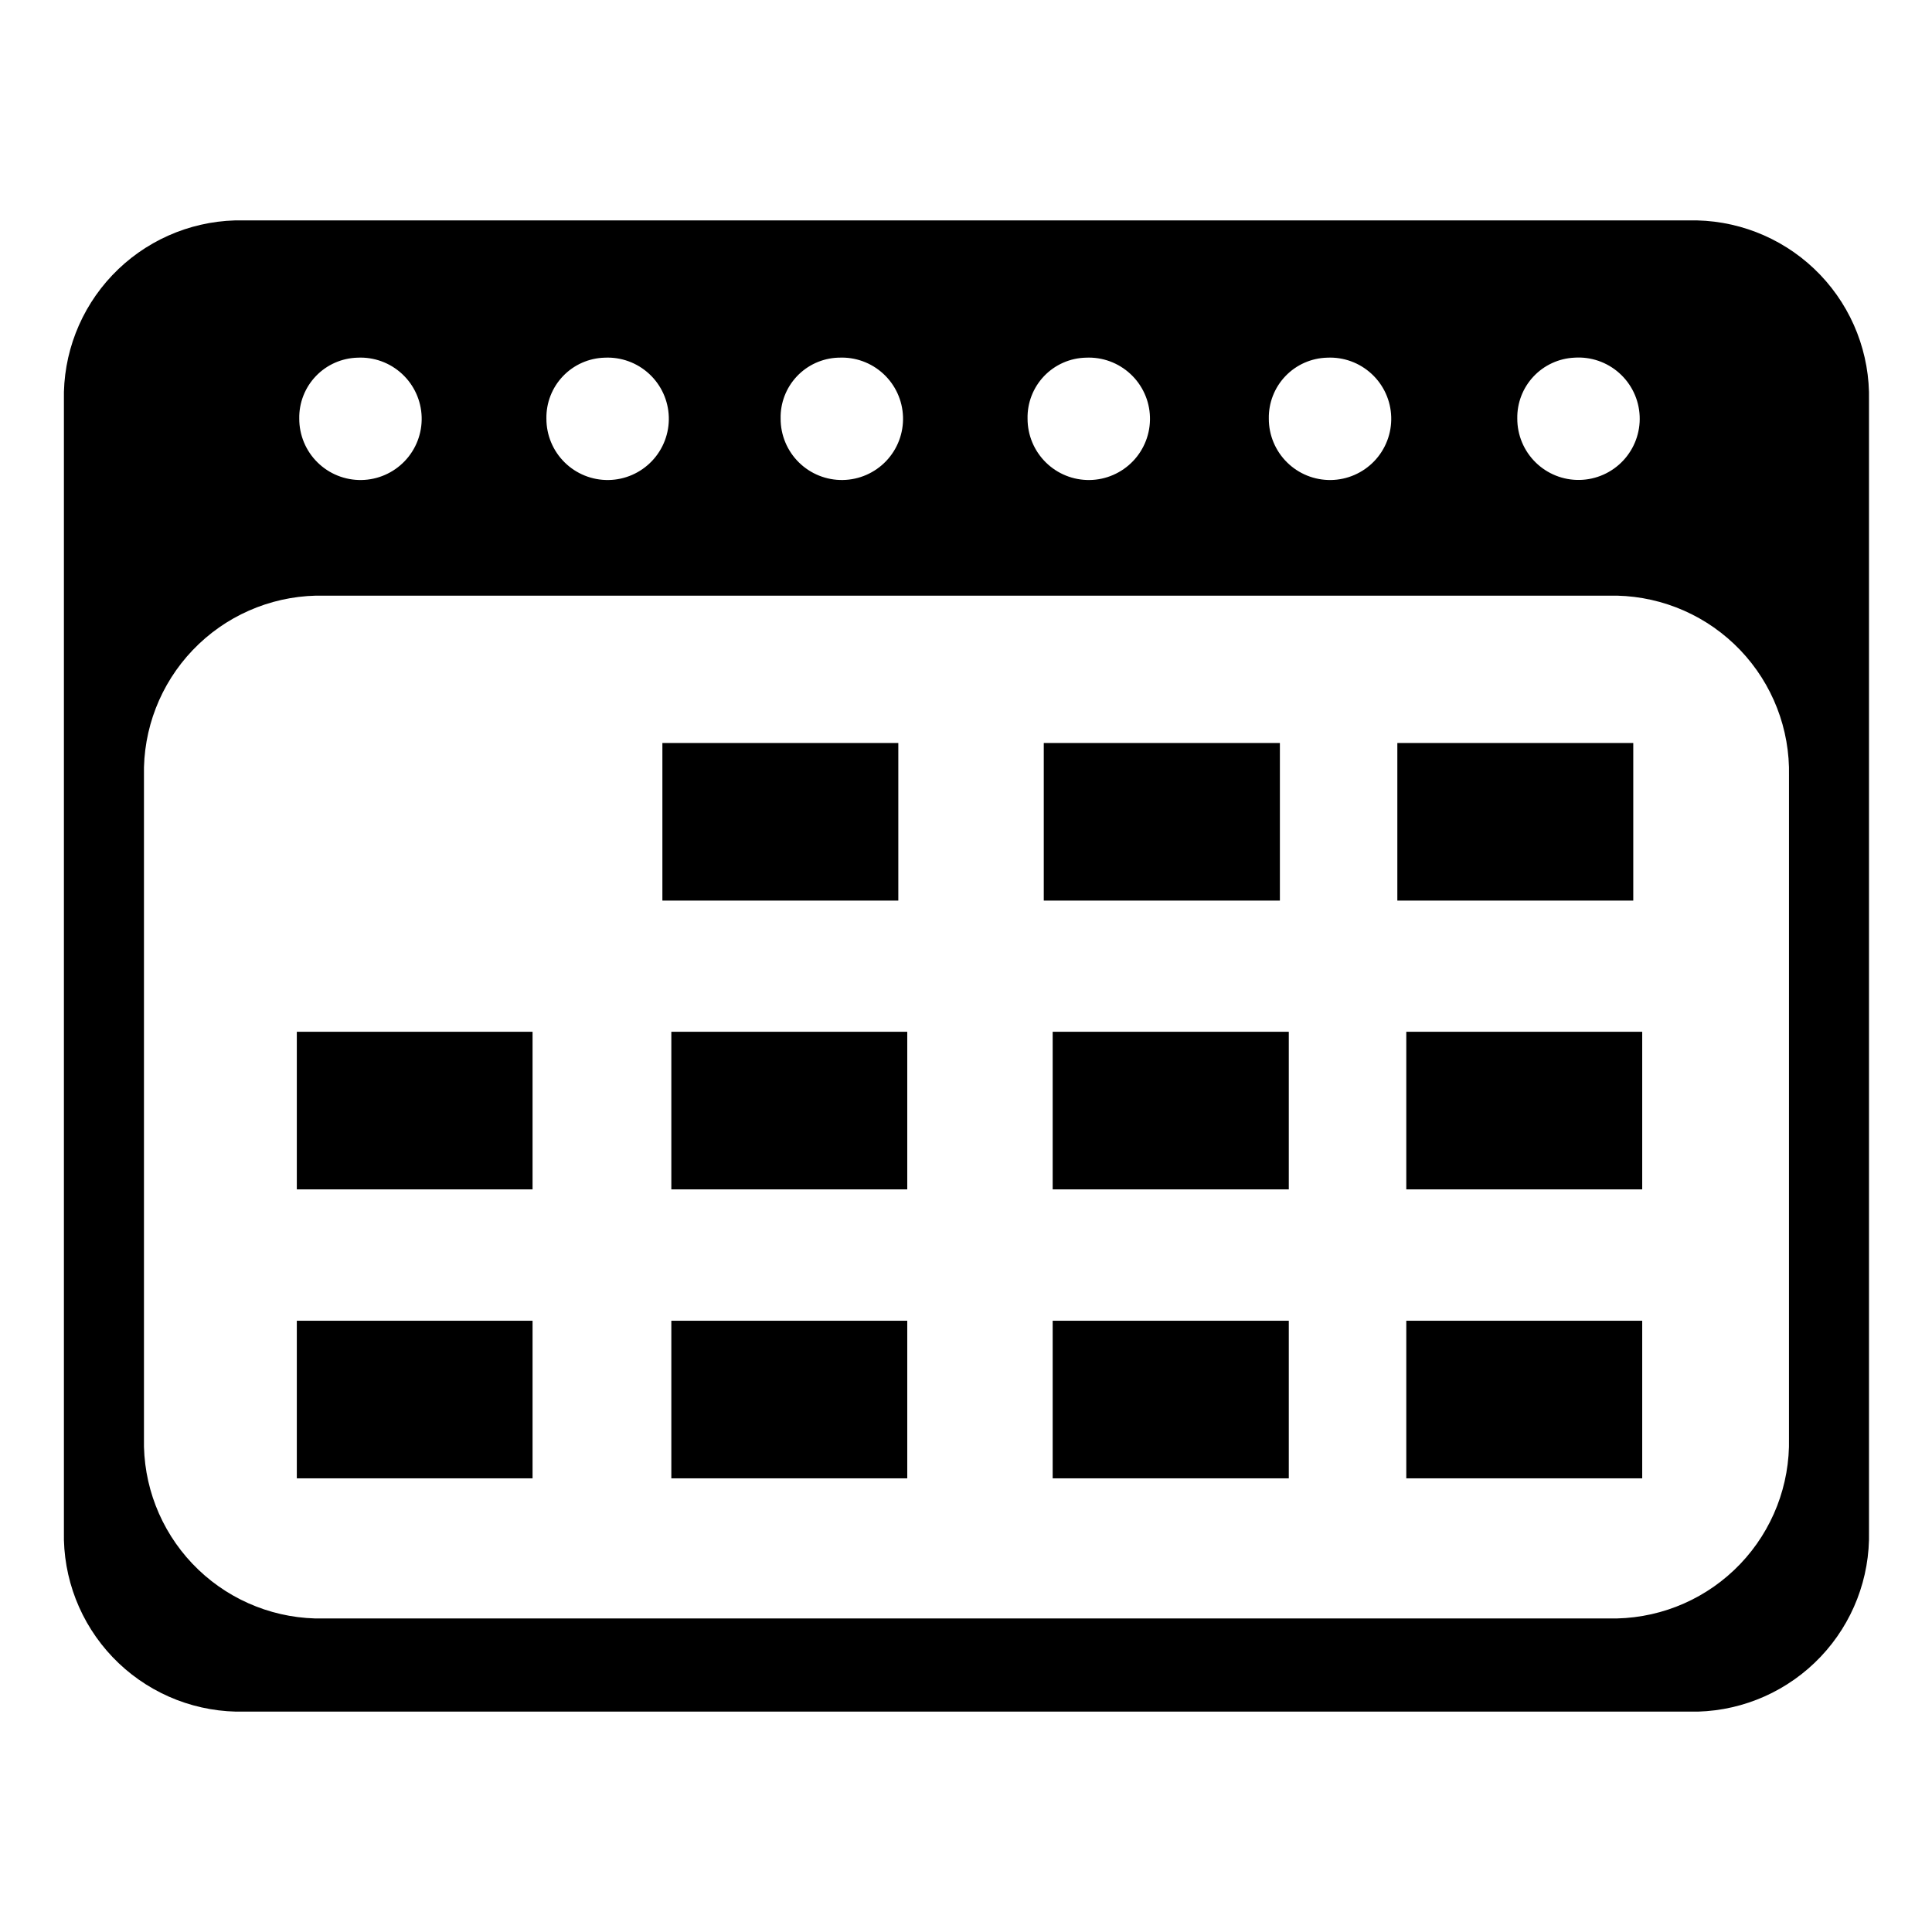 <?xml version="1.0" encoding="UTF-8"?>
<!-- Uploaded to: SVG Find, www.svgfind.com, Generator: SVG Find Mixer Tools -->
<svg fill="#000000" width="800px" height="800px" version="1.1" viewBox="144 144 512 512" xmlns="http://www.w3.org/2000/svg">
 <g>
  <path d="m593.71 202.41h-387.43c-12.336 0.355-24.027 5.578-32.523 14.527-8.496 8.949-13.105 20.895-12.82 33.23v299.67c-0.285 12.379 4.359 24.363 12.91 33.32 8.547 8.957 20.305 14.148 32.684 14.441h387.43c12.336-0.355 24.027-5.582 32.523-14.531 8.496-8.945 13.105-20.895 12.82-33.23v-299.67c0.285-12.379-4.359-24.363-12.91-33.32-8.551-8.953-20.305-14.148-32.684-14.438zm-32.496 36.375c4.359-0.301 8.656 1.172 11.914 4.086 3.258 2.91 5.207 7.012 5.398 11.379 0.195 4.367-1.383 8.625-4.371 11.812-2.988 3.188-7.137 5.035-11.508 5.125-4.367 0.09-8.59-1.59-11.703-4.656-3.117-3.062-4.863-7.254-4.848-11.625-0.07-4.125 1.469-8.117 4.293-11.125 2.82-3.008 6.703-4.801 10.824-4.996zm-65.496 0c4.344-0.203 8.586 1.344 11.777 4.301 3.191 2.953 5.062 7.062 5.191 11.41 0.133 4.344-1.484 8.562-4.488 11.703-3.008 3.144-7.148 4.949-11.496 5.012-4.348 0.059-8.535-1.625-11.629-4.684-3.094-3.055-4.832-7.223-4.824-11.57-0.078-4.195 1.5-8.246 4.398-11.277 2.898-3.031 6.879-4.789 11.07-4.894zm-63.934 0c4.344-0.203 8.586 1.344 11.777 4.301 3.191 2.953 5.062 7.062 5.191 11.41 0.133 4.344-1.484 8.562-4.488 11.703-3.008 3.144-7.148 4.949-11.496 5.012-4.348 0.059-8.535-1.625-11.629-4.684-3.094-3.055-4.832-7.223-4.824-11.57-0.094-4.199 1.484-8.258 4.383-11.293 2.902-3.031 6.891-4.789 11.086-4.879zm-65.496 0c4.348-0.219 8.598 1.32 11.797 4.269 3.199 2.945 5.082 7.055 5.223 11.402 0.145 4.352-1.469 8.574-4.469 11.723-3.004 3.148-7.144 4.961-11.496 5.027-4.352 0.066-8.543-1.617-11.641-4.672-3.098-3.059-4.84-7.231-4.828-11.578-0.098-4.156 1.445-8.18 4.293-11.207 2.844-3.023 6.769-4.809 10.922-4.965zm-62.02 0c4.344-0.203 8.586 1.344 11.777 4.301 3.191 2.953 5.062 7.062 5.195 11.41 0.133 4.344-1.488 8.562-4.492 11.703-3.004 3.144-7.144 4.949-11.492 5.012-4.348 0.059-8.539-1.625-11.633-4.684-3.094-3.055-4.828-7.223-4.82-11.57-0.082-4.195 1.5-8.246 4.398-11.277 2.898-3.031 6.875-4.789 11.066-4.894zm-65.492 0c4.34-0.203 8.586 1.344 11.773 4.301 3.191 2.953 5.062 7.062 5.195 11.41 0.133 4.344-1.484 8.562-4.492 11.703-3.004 3.144-7.144 4.949-11.492 5.012-4.348 0.059-8.539-1.625-11.633-4.684-3.094-3.055-4.828-7.223-4.82-11.57-0.082-4.195 1.5-8.246 4.398-11.277 2.898-3.031 6.875-4.789 11.07-4.894zm379.32 286.36c0.285 12.379-4.359 24.363-12.91 33.32-8.551 8.957-20.305 14.152-32.684 14.441h-345.01c-12.332-0.355-24.023-5.578-32.52-14.527-8.496-8.949-13.105-20.898-12.82-33.234v-175.53c-0.285-12.379 4.359-24.363 12.91-33.32 8.547-8.957 20.305-14.148 32.684-14.441h344.76c12.379 0.293 24.133 5.484 32.684 14.441s13.195 20.941 12.91 33.32z"/>
  <path d="m319.54 340.9h62.523v41.766h-62.523z"/>
  <path d="m420.61 340.9h62.574v41.766h-62.574z"/>
  <path d="m514.31 340.9h62.523v41.766h-62.523z"/>
  <path d="m321.91 417.43h62.523v41.766h-62.523z"/>
  <path d="m222.66 417.43h62.473v41.766h-62.473z"/>
  <path d="m422.97 417.43h62.574v41.766h-62.574z"/>
  <path d="m516.68 417.43h62.523v41.766h-62.523z"/>
  <path d="m321.91 494.01h62.523v41.766h-62.523z"/>
  <path d="m222.66 494.01h62.473v41.766h-62.473z"/>
  <path d="m422.97 494.01h62.574v41.766h-62.574z"/>
  <path d="m516.68 494.01h62.523v41.766h-62.523z"/>
 </g>
</svg>
